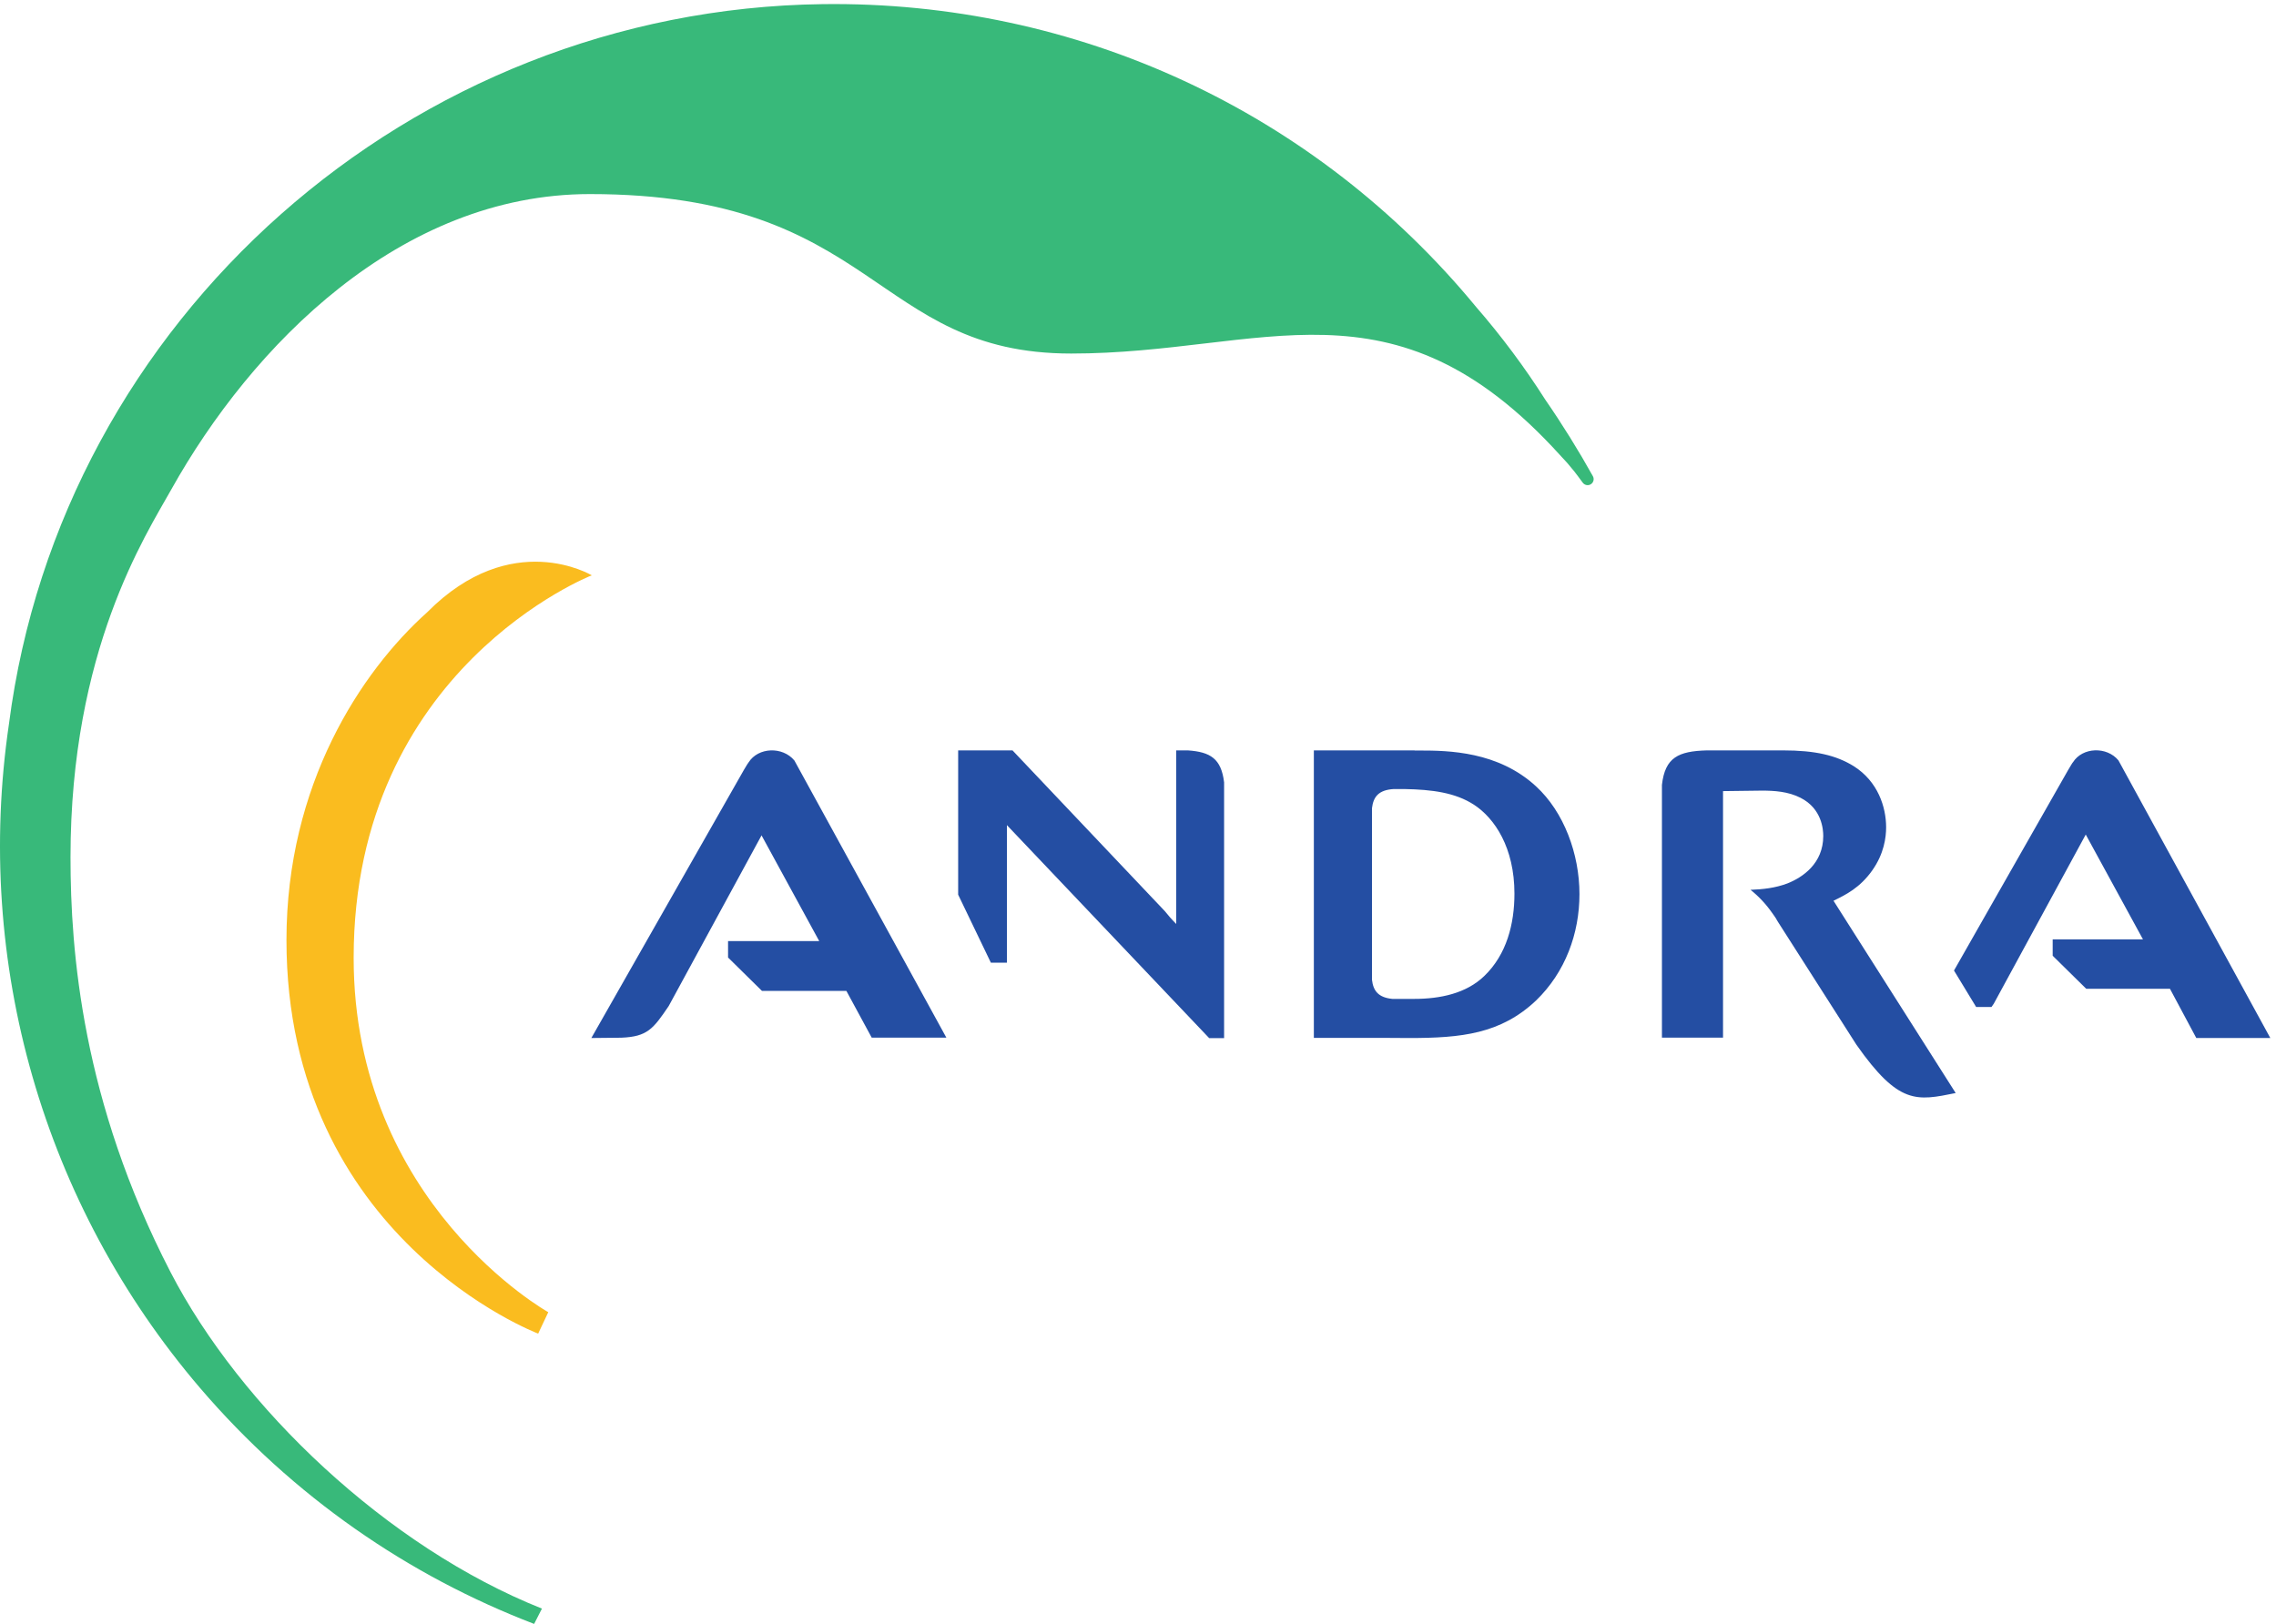 <?xml version="1.0" encoding="UTF-8" standalone="no"?>
<!-- Created with Inkscape (http://www.inkscape.org/) -->

<svg
   version="1.1"
   id="svg1"
   width="1378.213"
   height="983.44"
   viewBox="0 0 1378.213 983.44"
   sodipodi:docname="ANDRA_LOGOTYPE_RVB.svg"
   inkscape:version="1.4 (e7c3feb1, 2024-10-09)"
   xmlns:inkscape="http://www.inkscape.org/namespaces/inkscape"
   xmlns:sodipodi="http://sodipodi.sourceforge.net/DTD/sodipodi-0.dtd"
   xmlns="http://www.w3.org/2000/svg"
   xmlns:svg="http://www.w3.org/2000/svg">
  <defs
     id="defs1" />
  <sodipodi:namedview
     id="namedview1"
     pagecolor="#ffffff"
     bordercolor="#000000"
     borderopacity="0.25"
     inkscape:showpageshadow="2"
     inkscape:pageopacity="0.0"
     inkscape:pagecheckerboard="0"
     inkscape:deskcolor="#d1d1d1"
     inkscape:zoom="0.27131455"
     inkscape:cx="602.62157"
     inkscape:cy="-57.129262"
     inkscape:window-width="3440"
     inkscape:window-height="1440"
     inkscape:window-x="0"
     inkscape:window-y="0"
     inkscape:window-maximized="0"
     inkscape:current-layer="g1">
    <inkscape:page
       x="0"
       y="0"
       inkscape:label="1"
       id="page1"
       width="1378.213"
       height="983.44"
       margin="0"
       bleed="0" />
  </sodipodi:namedview>
  <g
     id="g1"
     inkscape:groupmode="layer"
     inkscape:label="1">
    <g
       id="group-R5">
      <path
         id="path2"
         d="m 7252.34,5225.95 c 7.05,-12.82 3.02,-28.94 -9.4,-36.59 -12.09,-7.86 -28.47,-4.5 -37.07,7.45 -10.74,15.24 -36.79,49.22 -38.81,51.7 -20.94,26.32 -42.5,50.96 -64.79,73.93 -763.62,841.57 -1347.7,462.01 -2225.33,462.01 -904.61,0 -881.05,726.15 -2191.15,726.15 -863.92,0 -1539.65,-690.03 -1905.72,-1344.74 -116.894,-209.15 -459.058,-732.2 -459.058,-1674.82 0,-430.19 53.043,-1110.62 454.832,-1888.13 C 1094.77,985.59 1763.99,349.68 2467.45,69.762 L 2431.86,0 C 1860.88,218.82 1335.21,578.641 910.664,1074.49 197.402,1908.68 -119.715,3010.83 40.891,4098.48 279.184,5942.64 1871.48,7351.17 3745.05,7375.47 c 1156.54,15.04 2241.17,-487.46 2975.51,-1378.72 115.09,-132.4 221.24,-274.81 314.9,-422.12 78.23,-113.28 151.14,-230.78 216.88,-348.68"
         style="fill:#38b97a;fill-opacity:1;fill-rule:nonzero;stroke:none"
         transform="matrix(0.133,0,0,-0.133,0,983.44)" />
      <path
         id="path3"
         d="m 2694.2,4774.6 c 0,0 -1084.03,-422.6 -1084.03,-1741.89 0,-1119.21 886.09,-1613.32 886.09,-1613.32 l -46,-97.56 c 0,0 -1146,433.28 -1146,1791.92 0,707.49 338.14,1221.4 640.62,1492.59 384.66,388.16 749.32,168.26 749.32,168.26"
         style="fill:#fabc1f;fill-opacity:1;fill-rule:nonzero;stroke:none"
         transform="matrix(0.133,0,0,-0.133,0,983.44)" />
      <path
         id="path4"
         d="m 6993.46,3813.76 c 127.37,-116.9 197.73,-308.33 197.73,-490.62 0,-179.74 -64.65,-356.26 -197.73,-484.64 -161.08,-151.94 -339.28,-170.74 -578.31,-170.74 0,0 -215.46,1.47 -229.89,0.74 h -203.38 v 1309.02 h 459.59 l -1.41,-0.67 h 23.77 c 131.4,0 356.8,-3.56 529.63,-163.09 M 6757.99,2950.3 c 101.92,98.09 137.17,237.35 137.17,374.92 0,209.62 -89.97,343.37 -184.31,404.88 -85.4,55.39 -190.82,69.02 -315.91,71.37 -5.64,0.07 -9.73,0 -14.77,0.07 h -34.38 c -68.68,-4.23 -92.99,-34.58 -99.3,-87.49 v -780.88 c 5.84,-51.02 29.27,-80.77 92.39,-87.22 h 99.84 c 117.44,0 236.75,24.38 319.27,104.35 m 1589.87,342.55 c 56.47,27.52 120.66,59.01 177.13,139.18 52.7,75.07 62.44,148.46 62.44,195.52 0,91.65 -37.33,208.82 -147.92,278.38 -79.9,49.42 -175.31,71.57 -321.48,71.57 h -347.06 c -129.32,-3.69 -189.95,-31.89 -204.25,-156.98 v -1150.9 h 278.17 c -0.13,116.03 0,1122.43 0,1122.43 35.25,0 140.8,2.22 177.4,2.22 55.05,0 119.11,-3.76 175.71,-32.77 97.42,-49.48 103.2,-144.89 103.2,-173.83 0,-124.62 -93.2,-188.4 -163.63,-216.13 -55.66,-21.02 -111.79,-26.73 -167.52,-28.94 39.55,-31.42 73.18,-68.69 98.97,-105.95 h 0.27 l 3.02,-4.57 c 4.43,-6.51 9.6,-13.23 13.36,-19.47 3.22,-5.77 6.58,-12.02 10.88,-18.46 l 355.38,-556.49 c 193.17,-275.28 274.82,-256.35 452.21,-220.43 z M 5408.29,3977.5 h -52.98 v -790.35 c -26.92,27.47 -32.7,35.12 -52.1,58.62 l -693.32,731.73 h -247.42 v -656.93 l 148.85,-309.6 h 73.05 v 626.25 l 920.87,-969.75 h 68.02 v 1164.46 c -13.03,108.71 -63.11,138.52 -164.97,145.57 M 4308.66,2669.64 3616.81,3931.46 c -53.38,64.39 -164.43,61.1 -208.61,-8.8 -0.67,0.2 -9.73,-14.43 -20.61,-32.9 l -695.2,-1221.94 136.57,1.41 c 118.37,4.84 144.89,39.75 215.59,144.16 l 422.74,777.18 262.59,-481.42 h -415.07 v -74.79 l 154.42,-152.08 h 384.33 l 115.22,-212.64 z m 5690.95,-1.84 -119.92,224.19 h -381.17 l -152.82,150.47 v 74.59 h 411.06 l -260.52,477.26 -418.64,-770.14 c -3.62,-5.23 -6.91,-9.53 -10.4,-14.97 h -70.03 l -100.79,165.91 519.89,913.35 c 11.22,19.14 21.09,35.45 21.82,34.91 43.51,69.23 154.16,72.79 207.01,8.6 l 691.5,-1264.17 h -336.99"
         style="fill:#244ea3;fill-opacity:1;fill-rule:nonzero;stroke:none"
         transform="matrix(0.133,0,0,-0.133,0,983.44)" />
    </g>
  </g>
</svg>

